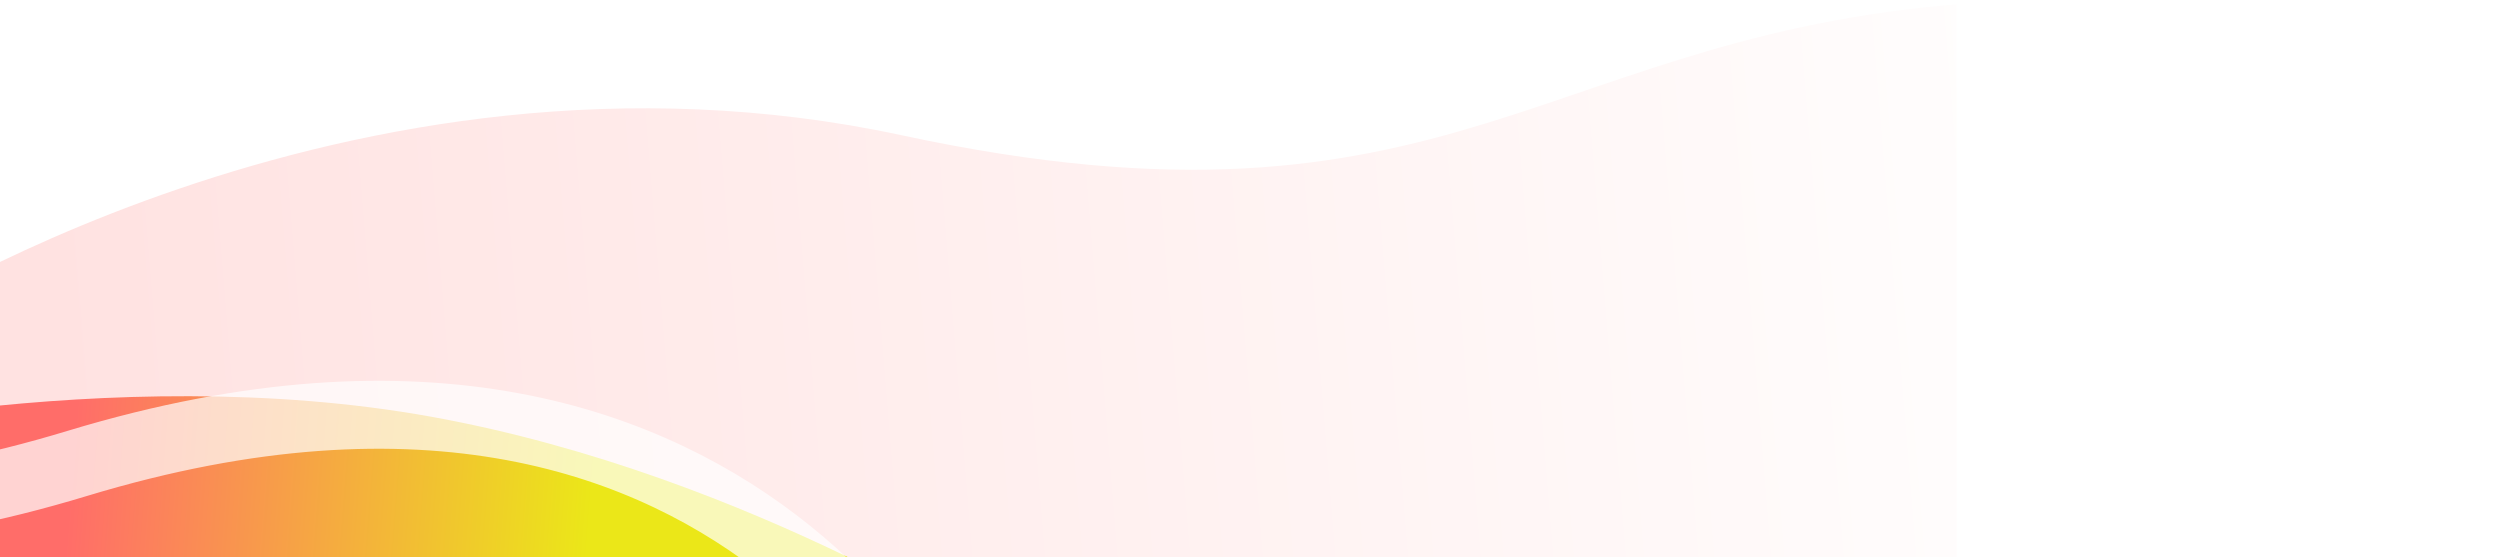 <svg xmlns="http://www.w3.org/2000/svg" xmlns:xlink="http://www.w3.org/1999/xlink" width="1840" height="410" viewBox="0 0 1840 410">
  <defs>
    <linearGradient id="linear-gradient" x1="0.5" x2="0.5" y2="1" gradientUnits="objectBoundingBox">
      <stop offset="0" stop-color="#edefef"/>
      <stop offset="1" stop-color="#777878"/>
    </linearGradient>
    <clipPath id="clip-path">
      <rect id="Rectangle_1122" data-name="Rectangle 1122" width="1440" height="410" transform="translate(0 510)" fill="url(#linear-gradient)"/>
    </clipPath>
    <linearGradient id="linear-gradient-2" x1="0.895" y1="0.384" x2="0.06" y2="0.402" gradientUnits="objectBoundingBox">
      <stop offset="0" stop-color="#fff"/>
      <stop offset="1" stop-color="#ffe2e1"/>
    </linearGradient>
    <linearGradient id="linear-gradient-3" x1="0.366" y1="0.222" x2="0.711" y2="0.591" gradientUnits="objectBoundingBox">
      <stop offset="0" stop-color="#ff6d69"/>
      <stop offset="1" stop-color="#ebe718"/>
    </linearGradient>
    <filter id="Path_91" x="-273.561" y="-81.71" width="1082.889" height="1091.19" filterUnits="userSpaceOnUse">
      <feOffset dy="3" input="SourceAlpha"/>
      <feGaussianBlur stdDeviation="3" result="blur"/>
      <feFlood flood-opacity="0.161"/>
      <feComposite operator="in" in2="blur"/>
      <feComposite in="SourceGraphic"/>
    </filter>
    <filter id="Path_1524" x="-402.827" y="20.695" width="1204.479" height="590.955" filterUnits="userSpaceOnUse">
      <feOffset dy="3" input="SourceAlpha"/>
      <feGaussianBlur stdDeviation="3" result="blur-2"/>
      <feFlood flood-opacity="0.161"/>
      <feComposite operator="in" in2="blur-2"/>
      <feComposite in="SourceGraphic"/>
    </filter>
    <clipPath id="clip-webImage_industry_pro_scholarships_background">
      <rect width="1840" height="410"/>
    </clipPath>
  </defs>
  <g id="webImage_industry_pro_scholarships_background" clip-path="url(#clip-webImage_industry_pro_scholarships_background)">
    <rect width="1840" height="410" fill="#fff"/>
    <g id="Mask_Group_51" data-name="Mask Group 51" transform="translate(0 -510)" clip-path="url(#clip-path)">
      <path id="Path_1523" data-name="Path 1523" d="M1415.756,173.664c-325.52,19.651-389.535,185.622-797.828,97.842S-138.964,416.092-138.964,416.092L-96.5,641h1520S1741.276,154.013,1415.756,173.664Z" transform="translate(45.496 338)" fill="url(#linear-gradient-2)"/>
      <g transform="matrix(1, 0, 0, 1, 0, 510)" filter="url(#Path_91)" style="mix-blend-mode: multiply;isolation: isolate">
        <path id="Path_91-2" data-name="Path 91" d="M505.225,792.487l219.913-63.381c-2.747-9.53-69.047-235.545-223.526-421.329C346.771,121.559,110.6,4.876,100.619,0L.135,205.625,50.377,102.813,0,205.559c2.013.991,202.753,100.76,325.634,248.543C449.8,603.426,504.685,790.614,505.225,792.487Z" transform="translate(-264.56 390.4) rotate(-40)" fill="url(#linear-gradient-3)"/>
      </g>
      <g transform="matrix(1, 0, 0, 1, 0, 510)" filter="url(#Path_1524)">
        <path id="Path_1524-2" data-name="Path 1524" d="M0,0S195.908,382.285,686.938,165.1,1088,421,1088,421" transform="translate(718.69 585.62) rotate(-173)" fill="none" stroke="#fff" stroke-width="50" opacity="0.696"/>
      </g>
    </g>
  </g>
</svg>
